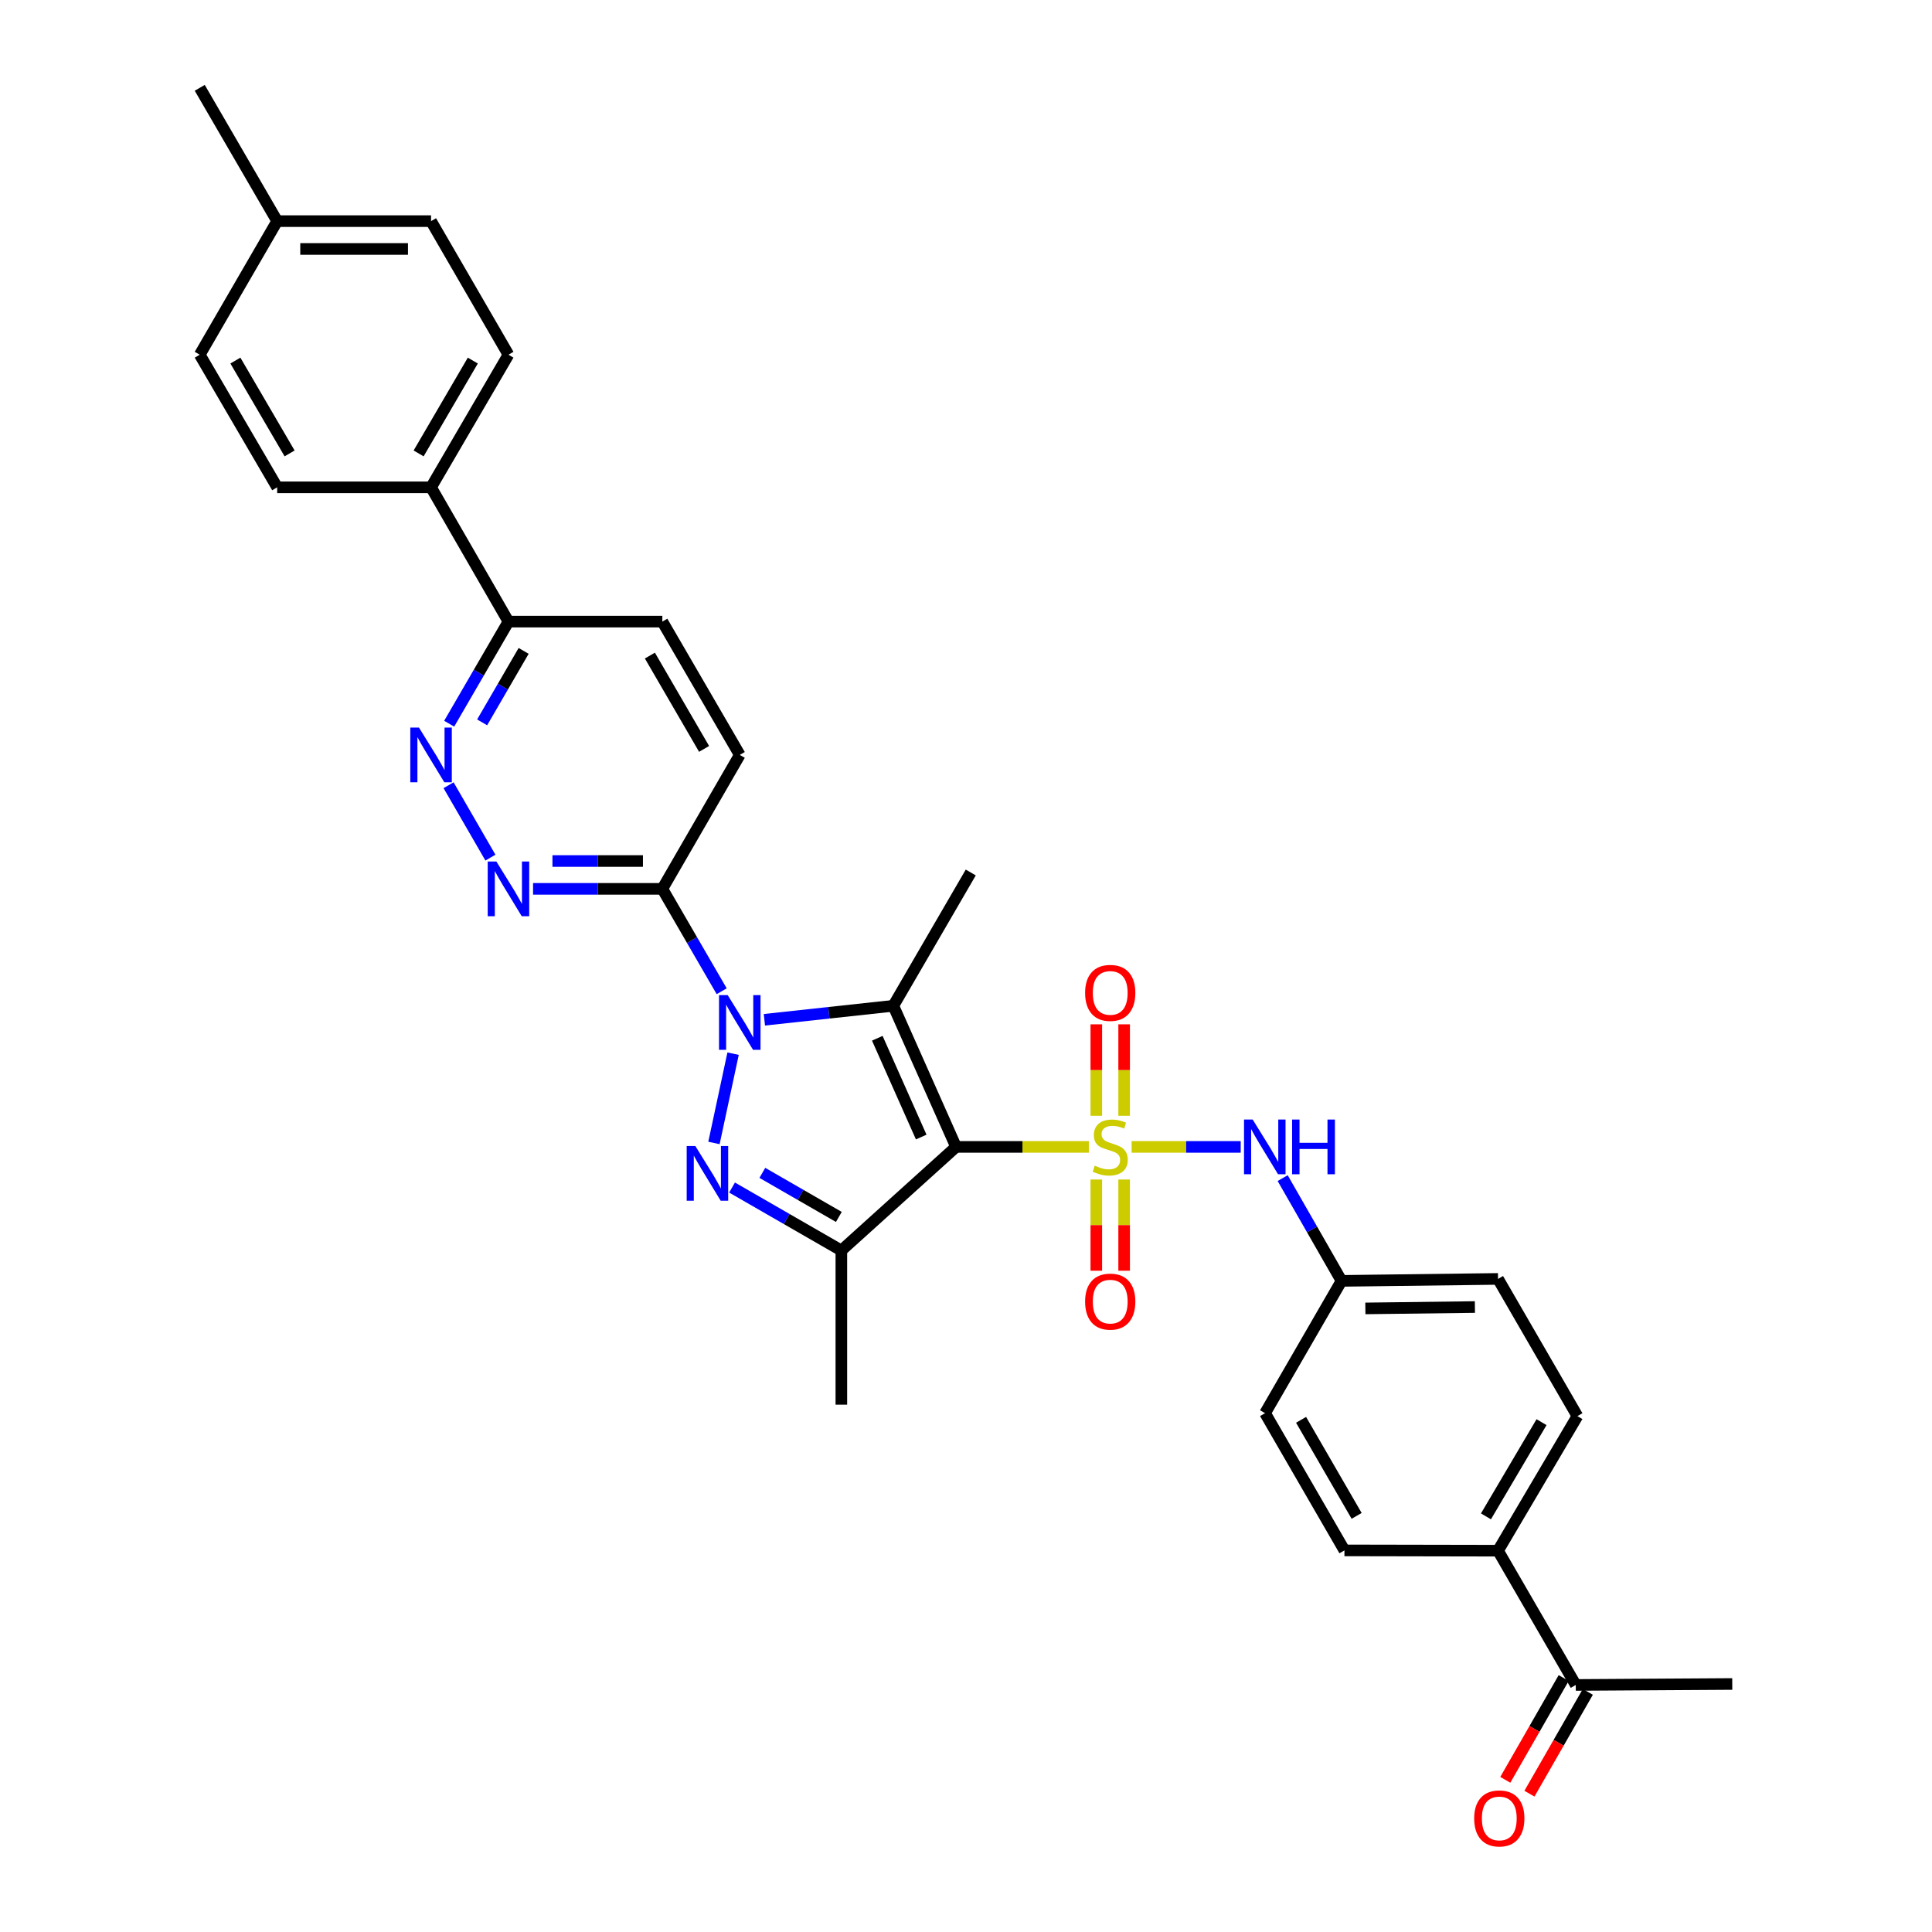 <?xml version='1.0' encoding='iso-8859-1'?>
<svg version='1.1' baseProfile='full'
              xmlns='http://www.w3.org/2000/svg'
                      xmlns:rdkit='http://www.rdkit.org/xml'
                      xmlns:xlink='http://www.w3.org/1999/xlink'
                  xml:space='preserve'
width='1000px' height='1000px' viewBox='0 0 1000 1000'>
<!-- END OF HEADER -->
<rect style='opacity:1.0;fill:#FFFFFF;stroke:none' width='1000' height='1000' x='0' y='0'> </rect>
<path class='bond-0' d='M 563.575,593.634 L 529.215,593.634' style='fill:none;fill-rule:evenodd;stroke:#CCCC00;stroke-width:6px;stroke-linecap:butt;stroke-linejoin:miter;stroke-opacity:1' />
<path class='bond-0' d='M 529.215,593.634 L 494.854,593.634' style='fill:none;fill-rule:evenodd;stroke:#000000;stroke-width:6px;stroke-linecap:butt;stroke-linejoin:miter;stroke-opacity:1' />
<path class='bond-7' d='M 585.73,593.634 L 613.957,593.634' style='fill:none;fill-rule:evenodd;stroke:#CCCC00;stroke-width:6px;stroke-linecap:butt;stroke-linejoin:miter;stroke-opacity:1' />
<path class='bond-7' d='M 613.957,593.634 L 642.184,593.634' style='fill:none;fill-rule:evenodd;stroke:#0000FF;stroke-width:6px;stroke-linecap:butt;stroke-linejoin:miter;stroke-opacity:1' />
<path class='bond-9' d='M 567.447,610.514 L 567.447,634.124' style='fill:none;fill-rule:evenodd;stroke:#CCCC00;stroke-width:6px;stroke-linecap:butt;stroke-linejoin:miter;stroke-opacity:1' />
<path class='bond-9' d='M 567.447,634.124 L 567.447,657.733' style='fill:none;fill-rule:evenodd;stroke:#FF0000;stroke-width:6px;stroke-linecap:butt;stroke-linejoin:miter;stroke-opacity:1' />
<path class='bond-9' d='M 581.854,610.514 L 581.854,634.124' style='fill:none;fill-rule:evenodd;stroke:#CCCC00;stroke-width:6px;stroke-linecap:butt;stroke-linejoin:miter;stroke-opacity:1' />
<path class='bond-9' d='M 581.854,634.124 L 581.854,657.733' style='fill:none;fill-rule:evenodd;stroke:#FF0000;stroke-width:6px;stroke-linecap:butt;stroke-linejoin:miter;stroke-opacity:1' />
<path class='bond-10' d='M 581.854,577.52 L 581.854,553.855' style='fill:none;fill-rule:evenodd;stroke:#CCCC00;stroke-width:6px;stroke-linecap:butt;stroke-linejoin:miter;stroke-opacity:1' />
<path class='bond-10' d='M 581.854,553.855 L 581.854,530.19' style='fill:none;fill-rule:evenodd;stroke:#FF0000;stroke-width:6px;stroke-linecap:butt;stroke-linejoin:miter;stroke-opacity:1' />
<path class='bond-10' d='M 567.447,577.52 L 567.447,553.855' style='fill:none;fill-rule:evenodd;stroke:#CCCC00;stroke-width:6px;stroke-linecap:butt;stroke-linejoin:miter;stroke-opacity:1' />
<path class='bond-10' d='M 567.447,553.855 L 567.447,530.19' style='fill:none;fill-rule:evenodd;stroke:#FF0000;stroke-width:6px;stroke-linecap:butt;stroke-linejoin:miter;stroke-opacity:1' />
<path class='bond-2' d='M 494.854,593.634 L 462.383,520.593' style='fill:none;fill-rule:evenodd;stroke:#000000;stroke-width:6px;stroke-linecap:butt;stroke-linejoin:miter;stroke-opacity:1' />
<path class='bond-2' d='M 476.819,588.531 L 454.089,537.401' style='fill:none;fill-rule:evenodd;stroke:#000000;stroke-width:6px;stroke-linecap:butt;stroke-linejoin:miter;stroke-opacity:1' />
<path class='bond-4' d='M 494.854,593.634 L 435.482,647.251' style='fill:none;fill-rule:evenodd;stroke:#000000;stroke-width:6px;stroke-linecap:butt;stroke-linejoin:miter;stroke-opacity:1' />
<path class='bond-1' d='M 395.645,527.838 L 429.014,524.215' style='fill:none;fill-rule:evenodd;stroke:#0000FF;stroke-width:6px;stroke-linecap:butt;stroke-linejoin:miter;stroke-opacity:1' />
<path class='bond-1' d='M 429.014,524.215 L 462.383,520.593' style='fill:none;fill-rule:evenodd;stroke:#000000;stroke-width:6px;stroke-linecap:butt;stroke-linejoin:miter;stroke-opacity:1' />
<path class='bond-5' d='M 373.54,513.063 L 358.182,486.566' style='fill:none;fill-rule:evenodd;stroke:#0000FF;stroke-width:6px;stroke-linecap:butt;stroke-linejoin:miter;stroke-opacity:1' />
<path class='bond-5' d='M 358.182,486.566 L 342.824,460.069' style='fill:none;fill-rule:evenodd;stroke:#000000;stroke-width:6px;stroke-linecap:butt;stroke-linejoin:miter;stroke-opacity:1' />
<path class='bond-32' d='M 379.445,545.378 L 369.544,591.593' style='fill:none;fill-rule:evenodd;stroke:#0000FF;stroke-width:6px;stroke-linecap:butt;stroke-linejoin:miter;stroke-opacity:1' />
<path class='bond-23' d='M 462.383,520.593 L 502.465,451.601' style='fill:none;fill-rule:evenodd;stroke:#000000;stroke-width:6px;stroke-linecap:butt;stroke-linejoin:miter;stroke-opacity:1' />
<path class='bond-3' d='M 378.91,614.673 L 407.196,630.962' style='fill:none;fill-rule:evenodd;stroke:#0000FF;stroke-width:6px;stroke-linecap:butt;stroke-linejoin:miter;stroke-opacity:1' />
<path class='bond-3' d='M 407.196,630.962 L 435.482,647.251' style='fill:none;fill-rule:evenodd;stroke:#000000;stroke-width:6px;stroke-linecap:butt;stroke-linejoin:miter;stroke-opacity:1' />
<path class='bond-3' d='M 394.585,607.075 L 414.386,618.478' style='fill:none;fill-rule:evenodd;stroke:#0000FF;stroke-width:6px;stroke-linecap:butt;stroke-linejoin:miter;stroke-opacity:1' />
<path class='bond-3' d='M 414.386,618.478 L 434.186,629.88' style='fill:none;fill-rule:evenodd;stroke:#000000;stroke-width:6px;stroke-linecap:butt;stroke-linejoin:miter;stroke-opacity:1' />
<path class='bond-24' d='M 435.482,647.251 L 435.482,727.048' style='fill:none;fill-rule:evenodd;stroke:#000000;stroke-width:6px;stroke-linecap:butt;stroke-linejoin:miter;stroke-opacity:1' />
<path class='bond-6' d='M 342.824,460.069 L 309.367,460.069' style='fill:none;fill-rule:evenodd;stroke:#000000;stroke-width:6px;stroke-linecap:butt;stroke-linejoin:miter;stroke-opacity:1' />
<path class='bond-6' d='M 309.367,460.069 L 275.91,460.069' style='fill:none;fill-rule:evenodd;stroke:#0000FF;stroke-width:6px;stroke-linecap:butt;stroke-linejoin:miter;stroke-opacity:1' />
<path class='bond-6' d='M 332.787,445.662 L 309.367,445.662' style='fill:none;fill-rule:evenodd;stroke:#000000;stroke-width:6px;stroke-linecap:butt;stroke-linejoin:miter;stroke-opacity:1' />
<path class='bond-6' d='M 309.367,445.662 L 285.947,445.662' style='fill:none;fill-rule:evenodd;stroke:#0000FF;stroke-width:6px;stroke-linecap:butt;stroke-linejoin:miter;stroke-opacity:1' />
<path class='bond-15' d='M 342.824,460.069 L 382.906,390.741' style='fill:none;fill-rule:evenodd;stroke:#000000;stroke-width:6px;stroke-linecap:butt;stroke-linejoin:miter;stroke-opacity:1' />
<path class='bond-8' d='M 253.839,443.907 L 232.183,406.436' style='fill:none;fill-rule:evenodd;stroke:#0000FF;stroke-width:6px;stroke-linecap:butt;stroke-linejoin:miter;stroke-opacity:1' />
<path class='bond-18' d='M 663.905,609.792 L 679.141,636.385' style='fill:none;fill-rule:evenodd;stroke:#0000FF;stroke-width:6px;stroke-linecap:butt;stroke-linejoin:miter;stroke-opacity:1' />
<path class='bond-18' d='M 679.141,636.385 L 694.377,662.978' style='fill:none;fill-rule:evenodd;stroke:#000000;stroke-width:6px;stroke-linecap:butt;stroke-linejoin:miter;stroke-opacity:1' />
<path class='bond-34' d='M 232.493,374.586 L 247.836,348.164' style='fill:none;fill-rule:evenodd;stroke:#0000FF;stroke-width:6px;stroke-linecap:butt;stroke-linejoin:miter;stroke-opacity:1' />
<path class='bond-34' d='M 247.836,348.164 L 263.179,321.742' style='fill:none;fill-rule:evenodd;stroke:#000000;stroke-width:6px;stroke-linecap:butt;stroke-linejoin:miter;stroke-opacity:1' />
<path class='bond-34' d='M 249.555,373.894 L 260.295,355.398' style='fill:none;fill-rule:evenodd;stroke:#0000FF;stroke-width:6px;stroke-linecap:butt;stroke-linejoin:miter;stroke-opacity:1' />
<path class='bond-34' d='M 260.295,355.398 L 271.035,336.903' style='fill:none;fill-rule:evenodd;stroke:#000000;stroke-width:6px;stroke-linecap:butt;stroke-linejoin:miter;stroke-opacity:1' />
<path class='bond-11' d='M 263.179,321.742 L 342.824,321.742' style='fill:none;fill-rule:evenodd;stroke:#000000;stroke-width:6px;stroke-linecap:butt;stroke-linejoin:miter;stroke-opacity:1' />
<path class='bond-14' d='M 263.179,321.742 L 223.113,252.246' style='fill:none;fill-rule:evenodd;stroke:#000000;stroke-width:6px;stroke-linecap:butt;stroke-linejoin:miter;stroke-opacity:1' />
<path class='bond-12' d='M 815.609,872.13 L 775.375,802.635' style='fill:none;fill-rule:evenodd;stroke:#000000;stroke-width:6px;stroke-linecap:butt;stroke-linejoin:miter;stroke-opacity:1' />
<path class='bond-17' d='M 809.361,868.546 L 794.249,894.892' style='fill:none;fill-rule:evenodd;stroke:#000000;stroke-width:6px;stroke-linecap:butt;stroke-linejoin:miter;stroke-opacity:1' />
<path class='bond-17' d='M 794.249,894.892 L 779.137,921.237' style='fill:none;fill-rule:evenodd;stroke:#FF0000;stroke-width:6px;stroke-linecap:butt;stroke-linejoin:miter;stroke-opacity:1' />
<path class='bond-17' d='M 821.857,875.715 L 806.746,902.06' style='fill:none;fill-rule:evenodd;stroke:#000000;stroke-width:6px;stroke-linecap:butt;stroke-linejoin:miter;stroke-opacity:1' />
<path class='bond-17' d='M 806.746,902.06 L 791.634,928.406' style='fill:none;fill-rule:evenodd;stroke:#FF0000;stroke-width:6px;stroke-linecap:butt;stroke-linejoin:miter;stroke-opacity:1' />
<path class='bond-30' d='M 815.609,872.13 L 896.614,871.626' style='fill:none;fill-rule:evenodd;stroke:#000000;stroke-width:6px;stroke-linecap:butt;stroke-linejoin:miter;stroke-opacity:1' />
<path class='bond-13' d='M 775.375,802.635 L 816.465,732.978' style='fill:none;fill-rule:evenodd;stroke:#000000;stroke-width:6px;stroke-linecap:butt;stroke-linejoin:miter;stroke-opacity:1' />
<path class='bond-13' d='M 769.13,784.866 L 797.893,736.107' style='fill:none;fill-rule:evenodd;stroke:#000000;stroke-width:6px;stroke-linecap:butt;stroke-linejoin:miter;stroke-opacity:1' />
<path class='bond-33' d='M 775.375,802.635 L 695.882,802.482' style='fill:none;fill-rule:evenodd;stroke:#000000;stroke-width:6px;stroke-linecap:butt;stroke-linejoin:miter;stroke-opacity:1' />
<path class='bond-21' d='M 223.113,252.246 L 263.179,183.598' style='fill:none;fill-rule:evenodd;stroke:#000000;stroke-width:6px;stroke-linecap:butt;stroke-linejoin:miter;stroke-opacity:1' />
<path class='bond-21' d='M 216.68,234.686 L 244.727,186.633' style='fill:none;fill-rule:evenodd;stroke:#000000;stroke-width:6px;stroke-linecap:butt;stroke-linejoin:miter;stroke-opacity:1' />
<path class='bond-22' d='M 223.113,252.246 L 143.468,252.246' style='fill:none;fill-rule:evenodd;stroke:#000000;stroke-width:6px;stroke-linecap:butt;stroke-linejoin:miter;stroke-opacity:1' />
<path class='bond-16' d='M 382.906,390.741 L 342.824,321.742' style='fill:none;fill-rule:evenodd;stroke:#000000;stroke-width:6px;stroke-linecap:butt;stroke-linejoin:miter;stroke-opacity:1' />
<path class='bond-16' d='M 364.437,387.628 L 336.379,339.328' style='fill:none;fill-rule:evenodd;stroke:#000000;stroke-width:6px;stroke-linecap:butt;stroke-linejoin:miter;stroke-opacity:1' />
<path class='bond-25' d='M 694.377,662.978 L 654.799,731.458' style='fill:none;fill-rule:evenodd;stroke:#000000;stroke-width:6px;stroke-linecap:butt;stroke-linejoin:miter;stroke-opacity:1' />
<path class='bond-26' d='M 694.377,662.978 L 775.375,661.962' style='fill:none;fill-rule:evenodd;stroke:#000000;stroke-width:6px;stroke-linecap:butt;stroke-linejoin:miter;stroke-opacity:1' />
<path class='bond-26' d='M 706.708,677.231 L 763.406,676.52' style='fill:none;fill-rule:evenodd;stroke:#000000;stroke-width:6px;stroke-linecap:butt;stroke-linejoin:miter;stroke-opacity:1' />
<path class='bond-19' d='M 695.882,802.482 L 654.799,731.458' style='fill:none;fill-rule:evenodd;stroke:#000000;stroke-width:6px;stroke-linecap:butt;stroke-linejoin:miter;stroke-opacity:1' />
<path class='bond-19' d='M 702.19,784.615 L 673.432,734.898' style='fill:none;fill-rule:evenodd;stroke:#000000;stroke-width:6px;stroke-linecap:butt;stroke-linejoin:miter;stroke-opacity:1' />
<path class='bond-20' d='M 816.465,732.978 L 775.375,661.962' style='fill:none;fill-rule:evenodd;stroke:#000000;stroke-width:6px;stroke-linecap:butt;stroke-linejoin:miter;stroke-opacity:1' />
<path class='bond-28' d='M 263.179,183.598 L 223.113,114.454' style='fill:none;fill-rule:evenodd;stroke:#000000;stroke-width:6px;stroke-linecap:butt;stroke-linejoin:miter;stroke-opacity:1' />
<path class='bond-27' d='M 143.468,252.246 L 103.386,183.598' style='fill:none;fill-rule:evenodd;stroke:#000000;stroke-width:6px;stroke-linecap:butt;stroke-linejoin:miter;stroke-opacity:1' />
<path class='bond-27' d='M 149.897,234.684 L 121.839,186.631' style='fill:none;fill-rule:evenodd;stroke:#000000;stroke-width:6px;stroke-linecap:butt;stroke-linejoin:miter;stroke-opacity:1' />
<path class='bond-29' d='M 103.386,183.598 L 143.468,114.454' style='fill:none;fill-rule:evenodd;stroke:#000000;stroke-width:6px;stroke-linecap:butt;stroke-linejoin:miter;stroke-opacity:1' />
<path class='bond-35' d='M 223.113,114.454 L 143.468,114.454' style='fill:none;fill-rule:evenodd;stroke:#000000;stroke-width:6px;stroke-linecap:butt;stroke-linejoin:miter;stroke-opacity:1' />
<path class='bond-35' d='M 211.166,128.861 L 155.415,128.861' style='fill:none;fill-rule:evenodd;stroke:#000000;stroke-width:6px;stroke-linecap:butt;stroke-linejoin:miter;stroke-opacity:1' />
<path class='bond-31' d='M 143.468,114.454 L 103.386,45.455' style='fill:none;fill-rule:evenodd;stroke:#000000;stroke-width:6px;stroke-linecap:butt;stroke-linejoin:miter;stroke-opacity:1' />
<path  class='atom-0' d='M 566.65 603.354
Q 566.97 603.474, 568.29 604.034
Q 569.61 604.594, 571.05 604.954
Q 572.53 605.274, 573.97 605.274
Q 576.65 605.274, 578.21 603.994
Q 579.77 602.674, 579.77 600.394
Q 579.77 598.834, 578.97 597.874
Q 578.21 596.914, 577.01 596.394
Q 575.81 595.874, 573.81 595.274
Q 571.29 594.514, 569.77 593.794
Q 568.29 593.074, 567.21 591.554
Q 566.17 590.034, 566.17 587.474
Q 566.17 583.914, 568.57 581.714
Q 571.01 579.514, 575.81 579.514
Q 579.09 579.514, 582.81 581.074
L 581.89 584.154
Q 578.49 582.754, 575.93 582.754
Q 573.17 582.754, 571.65 583.914
Q 570.13 585.034, 570.17 586.994
Q 570.17 588.514, 570.93 589.434
Q 571.73 590.354, 572.85 590.874
Q 574.01 591.394, 575.93 591.994
Q 578.49 592.794, 580.01 593.594
Q 581.53 594.394, 582.61 596.034
Q 583.73 597.634, 583.73 600.394
Q 583.73 604.314, 581.09 606.434
Q 578.49 608.514, 574.13 608.514
Q 571.61 608.514, 569.69 607.954
Q 567.81 607.434, 565.57 606.514
L 566.65 603.354
' fill='#CCCC00'/>
<path  class='atom-2' d='M 376.646 515.061
L 385.926 530.061
Q 386.846 531.541, 388.326 534.221
Q 389.806 536.901, 389.886 537.061
L 389.886 515.061
L 393.646 515.061
L 393.646 543.381
L 389.766 543.381
L 379.806 526.981
Q 378.646 525.061, 377.406 522.861
Q 376.206 520.661, 375.846 519.981
L 375.846 543.381
L 372.166 543.381
L 372.166 515.061
L 376.646 515.061
' fill='#0000FF'/>
<path  class='atom-4' d='M 359.91 593.177
L 369.19 608.177
Q 370.11 609.657, 371.59 612.337
Q 373.07 615.017, 373.15 615.177
L 373.15 593.177
L 376.91 593.177
L 376.91 621.497
L 373.03 621.497
L 363.07 605.097
Q 361.91 603.177, 360.67 600.977
Q 359.47 598.777, 359.11 598.097
L 359.11 621.497
L 355.43 621.497
L 355.43 593.177
L 359.91 593.177
' fill='#0000FF'/>
<path  class='atom-7' d='M 256.919 445.909
L 266.199 460.909
Q 267.119 462.389, 268.599 465.069
Q 270.079 467.749, 270.159 467.909
L 270.159 445.909
L 273.919 445.909
L 273.919 474.229
L 270.039 474.229
L 260.079 457.829
Q 258.919 455.909, 257.679 453.709
Q 256.479 451.509, 256.119 450.829
L 256.119 474.229
L 252.439 474.229
L 252.439 445.909
L 256.919 445.909
' fill='#0000FF'/>
<path  class='atom-8' d='M 648.387 579.474
L 657.667 594.474
Q 658.587 595.954, 660.067 598.634
Q 661.547 601.314, 661.627 601.474
L 661.627 579.474
L 665.387 579.474
L 665.387 607.794
L 661.507 607.794
L 651.547 591.394
Q 650.387 589.474, 649.147 587.274
Q 647.947 585.074, 647.587 584.394
L 647.587 607.794
L 643.907 607.794
L 643.907 579.474
L 648.387 579.474
' fill='#0000FF'/>
<path  class='atom-8' d='M 668.787 579.474
L 672.627 579.474
L 672.627 591.514
L 687.107 591.514
L 687.107 579.474
L 690.947 579.474
L 690.947 607.794
L 687.107 607.794
L 687.107 594.714
L 672.627 594.714
L 672.627 607.794
L 668.787 607.794
L 668.787 579.474
' fill='#0000FF'/>
<path  class='atom-9' d='M 216.853 376.581
L 226.133 391.581
Q 227.053 393.061, 228.533 395.741
Q 230.013 398.421, 230.093 398.581
L 230.093 376.581
L 233.853 376.581
L 233.853 404.901
L 229.973 404.901
L 220.013 388.501
Q 218.853 386.581, 217.613 384.381
Q 216.413 382.181, 216.053 381.501
L 216.053 404.901
L 212.373 404.901
L 212.373 376.581
L 216.853 376.581
' fill='#0000FF'/>
<path  class='atom-10' d='M 561.65 673.711
Q 561.65 666.911, 565.01 663.111
Q 568.37 659.311, 574.65 659.311
Q 580.93 659.311, 584.29 663.111
Q 587.65 666.911, 587.65 673.711
Q 587.65 680.591, 584.25 684.511
Q 580.85 688.391, 574.65 688.391
Q 568.41 688.391, 565.01 684.511
Q 561.65 680.631, 561.65 673.711
M 574.65 685.191
Q 578.97 685.191, 581.29 682.311
Q 583.65 679.391, 583.65 673.711
Q 583.65 668.151, 581.29 665.351
Q 578.97 662.511, 574.65 662.511
Q 570.33 662.511, 567.97 665.311
Q 565.65 668.111, 565.65 673.711
Q 565.65 679.431, 567.97 682.311
Q 570.33 685.191, 574.65 685.191
' fill='#FF0000'/>
<path  class='atom-11' d='M 561.65 513.918
Q 561.65 507.118, 565.01 503.318
Q 568.37 499.518, 574.65 499.518
Q 580.93 499.518, 584.29 503.318
Q 587.65 507.118, 587.65 513.918
Q 587.65 520.798, 584.25 524.718
Q 580.85 528.598, 574.65 528.598
Q 568.41 528.598, 565.01 524.718
Q 561.65 520.838, 561.65 513.918
M 574.65 525.398
Q 578.97 525.398, 581.29 522.518
Q 583.65 519.598, 583.65 513.918
Q 583.65 508.358, 581.29 505.558
Q 578.97 502.718, 574.65 502.718
Q 570.33 502.718, 567.97 505.518
Q 565.65 508.318, 565.65 513.918
Q 565.65 519.638, 567.97 522.518
Q 570.33 525.398, 574.65 525.398
' fill='#FF0000'/>
<path  class='atom-18' d='M 763.031 941.21
Q 763.031 934.41, 766.391 930.61
Q 769.751 926.81, 776.031 926.81
Q 782.311 926.81, 785.671 930.61
Q 789.031 934.41, 789.031 941.21
Q 789.031 948.09, 785.631 952.01
Q 782.231 955.89, 776.031 955.89
Q 769.791 955.89, 766.391 952.01
Q 763.031 948.13, 763.031 941.21
M 776.031 952.69
Q 780.351 952.69, 782.671 949.81
Q 785.031 946.89, 785.031 941.21
Q 785.031 935.65, 782.671 932.85
Q 780.351 930.01, 776.031 930.01
Q 771.711 930.01, 769.351 932.81
Q 767.031 935.61, 767.031 941.21
Q 767.031 946.93, 769.351 949.81
Q 771.711 952.69, 776.031 952.69
' fill='#FF0000'/>
</svg>
